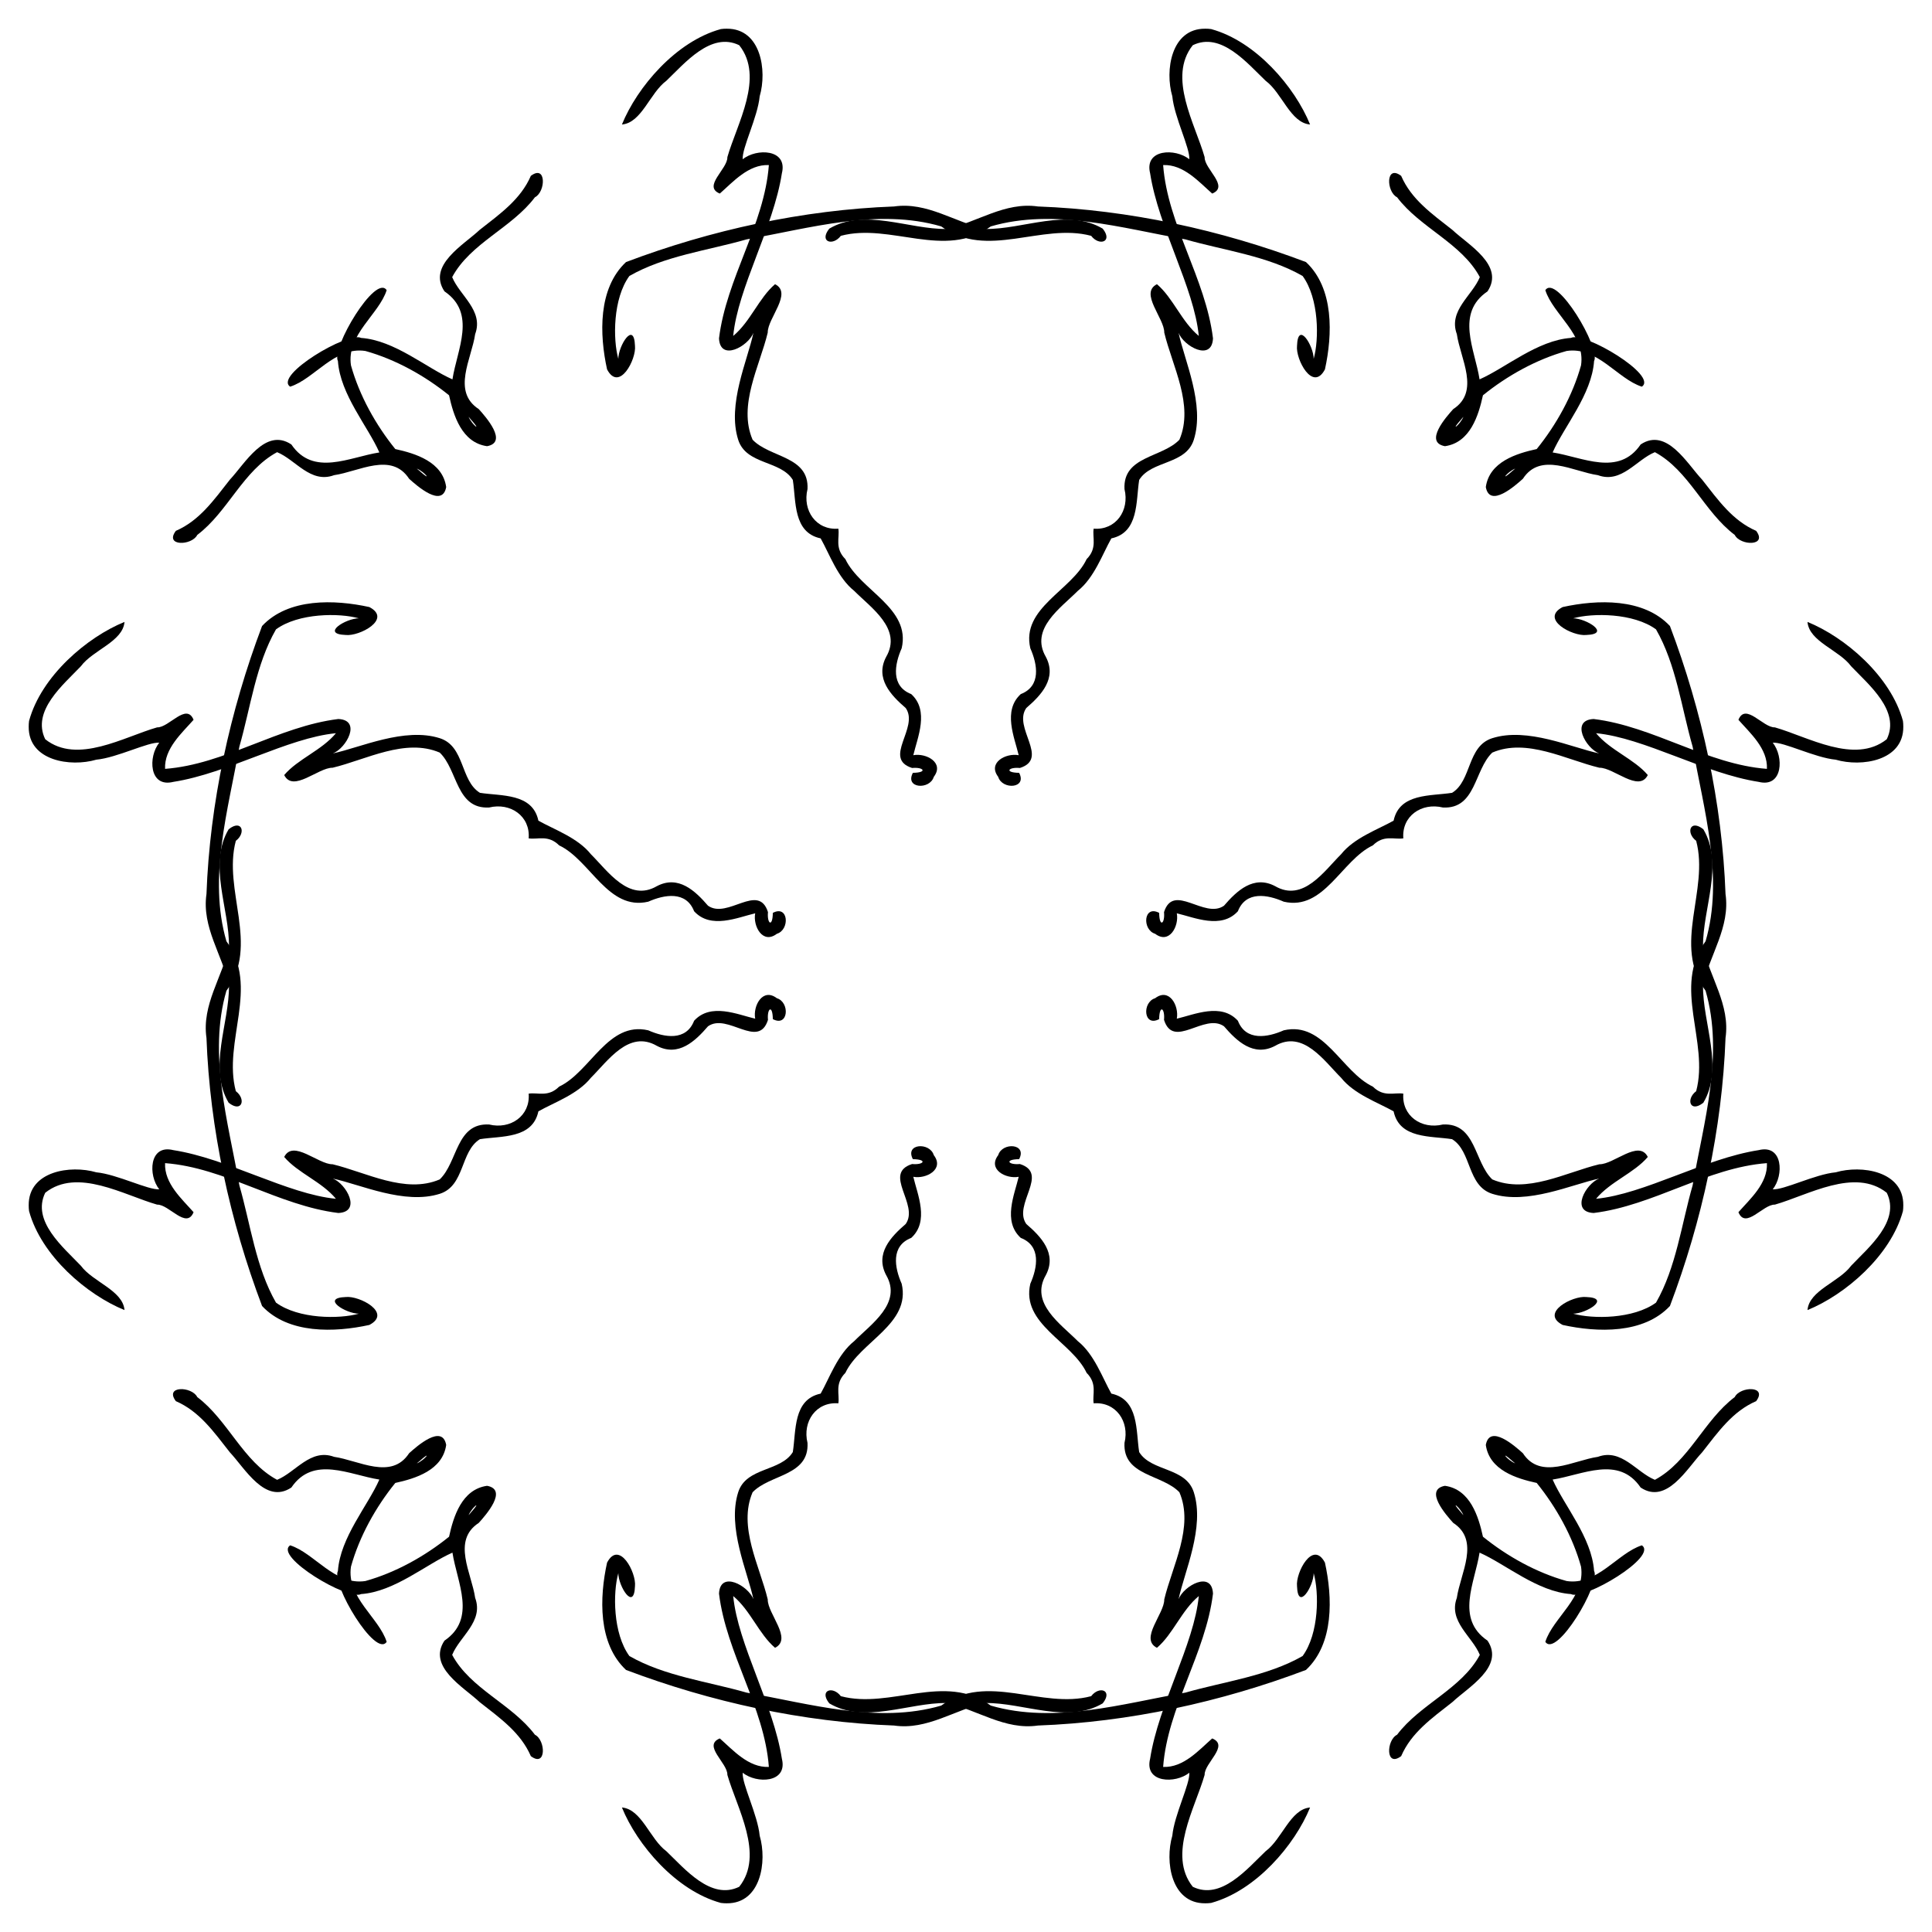 <?xml version="1.0" encoding="UTF-8" standalone="no"?>
<svg version="1.1" xmlns="http://www.w3.org/2000/svg" xmlns:xlink="http://www.w3.org/1999/xlink" viewBox="-500 -500 1000 1000">
	<g id="Cross-160-thin">
		<title>Cross CLX, by Adam Stanislav</title>
		<desc>Drawn by hand with a Wacom tablet.</desc>

		<g id="Tvary">
			<g id="Tvar">
				<g id="Polka">
					<path d="m-123.82-485.143c17.667-0.142 20.96 21.637 17.031 34.99-1.01 10.774-9.283 26.943-8.782 32.6 7.073-5.811 23.438-5.396 20.264 7.277-4.397 28.266-22.759 59.034-25.188 84.159 8.919-7.394 13.305-19.679 21.655-26.78 9.234 4.624-3.912 17.636-3.782 25.05-4.174 17.369-15.487 37.587-7.842 55.442 8.957 9.401 29.32 8.414 28.426 25.567-2.705 11.088 4.507 21.393 15.965 20.476 0.762 4.677-2.03 10.068 3.634 15.769 7.669 16.236 33.993 25.28 29.144 46.131-3.7 8.36-5.697 19.58 4.943 23.725 9.46 8.605 3.241 22.44 1.075 31.627 6.594-1.26 16.212 3.851 10.607 11.2-2.057 6.846-15.129 6.078-10.828-2.074 7.771-0.108 5.632-3.087-0.392-2.511-15.475-4.924 3.797-20.901-3.321-31.042-7.656-6.599-15.995-15.321-10.119-26.467 8.413-14.516-7.783-25.35-16.529-34.151-8.55-6.802-12.773-19.032-17.37-27.174-14.352-3.057-12.659-19.247-14.413-30.267-6.284-10.222-24.085-7.716-28.26-20.739-5.845-18.321 4.88-41.21 7.86-55.368-2.66 6.94-17.24 15.025-17.803 2.835 3.786-30.959 23.492-58.782 25.804-89.689-10.545-0.465-18.561 8.748-25.393 14.75-9.079-3.716 4.132-12.752 3.912-18.843 4.918-17.235 19.325-41.347 6.143-57.938-14.66-7.172-28.254 9.399-37.738 18.419-8.488 6.247-12.762 21.75-22.981 22.616 7.905-19.431 28.026-43.066 51.221-49.4 1.013-0.135 2.035-0.202 3.057-0.19zm101.96 387.4c-0.009-0.069-0.067-0.294 0 0z"/>
					<path d="m-37.24-393.13c17.224-2.505 31.409 8.241 47.295 11.644 19.588 0.265 42.502-10.977 60.718-0.161 5.424 6.841-1.835 9.185-5.983 3.713-25.685-6.867-53.915 12.502-77.626-4.882-32.944-9.567-67.984 0.971-100.74 6.723-20.134 5.781-42.439 8.479-60.661 18.942-8.54 11.689-8.556 32.832-5.721 42.883 0.022-6.782 8.156-19.927 8.621-6.766 0.806 6.979-8.167 24.171-14.448 12.217-3.961-18.02-4.742-41.933 9.811-55.54 43.951-16.635 91.707-27.049 138.73-28.773z"/>
					<path d="m-313.11-325.09c17.348 1.206 33.814 15.527 47.293 21.448 2.407-15.508 12.64-34.147-4.127-45.549-9.009-13.496 10.025-24.093 18.184-31.801 10.786-8.463 21.256-15.829 26.523-27.988 8.091-6.067 7.75 8.245 2.11 11.088-12.011 15.926-33.362 23.707-42.83 41.323 3.905 9.61 16.401 17.282 11.899 29.507-1.815 12.748-12.219 29.637 1.872 38.822 3.569 3.964 15.307 17.172 4.283 19.189-13.088-1.851-17.387-15.917-19.667-26.345-12.529-10.13-27.667-18.576-43.302-22.939-15.895-2.431-26.394 14.496-38.939 18.473-8.601-5.74 30.027-28.778 36.701-25.228zm55.644 40.85c2.01 4.48 7.234 8.078 1.165 1.353-0.277-0.316-1.129-1.418-1.165-1.353z"/>
				</g>
				<use xlink:href="#Polka" transform="scale(-1,1)"/>
			</g>
			<use xlink:href="#Tvar" transform="rotate(180)"/>
		</g>
		<use xlink:href="#Tvary" transform="rotate(90)"/>
	</g>
</svg>
